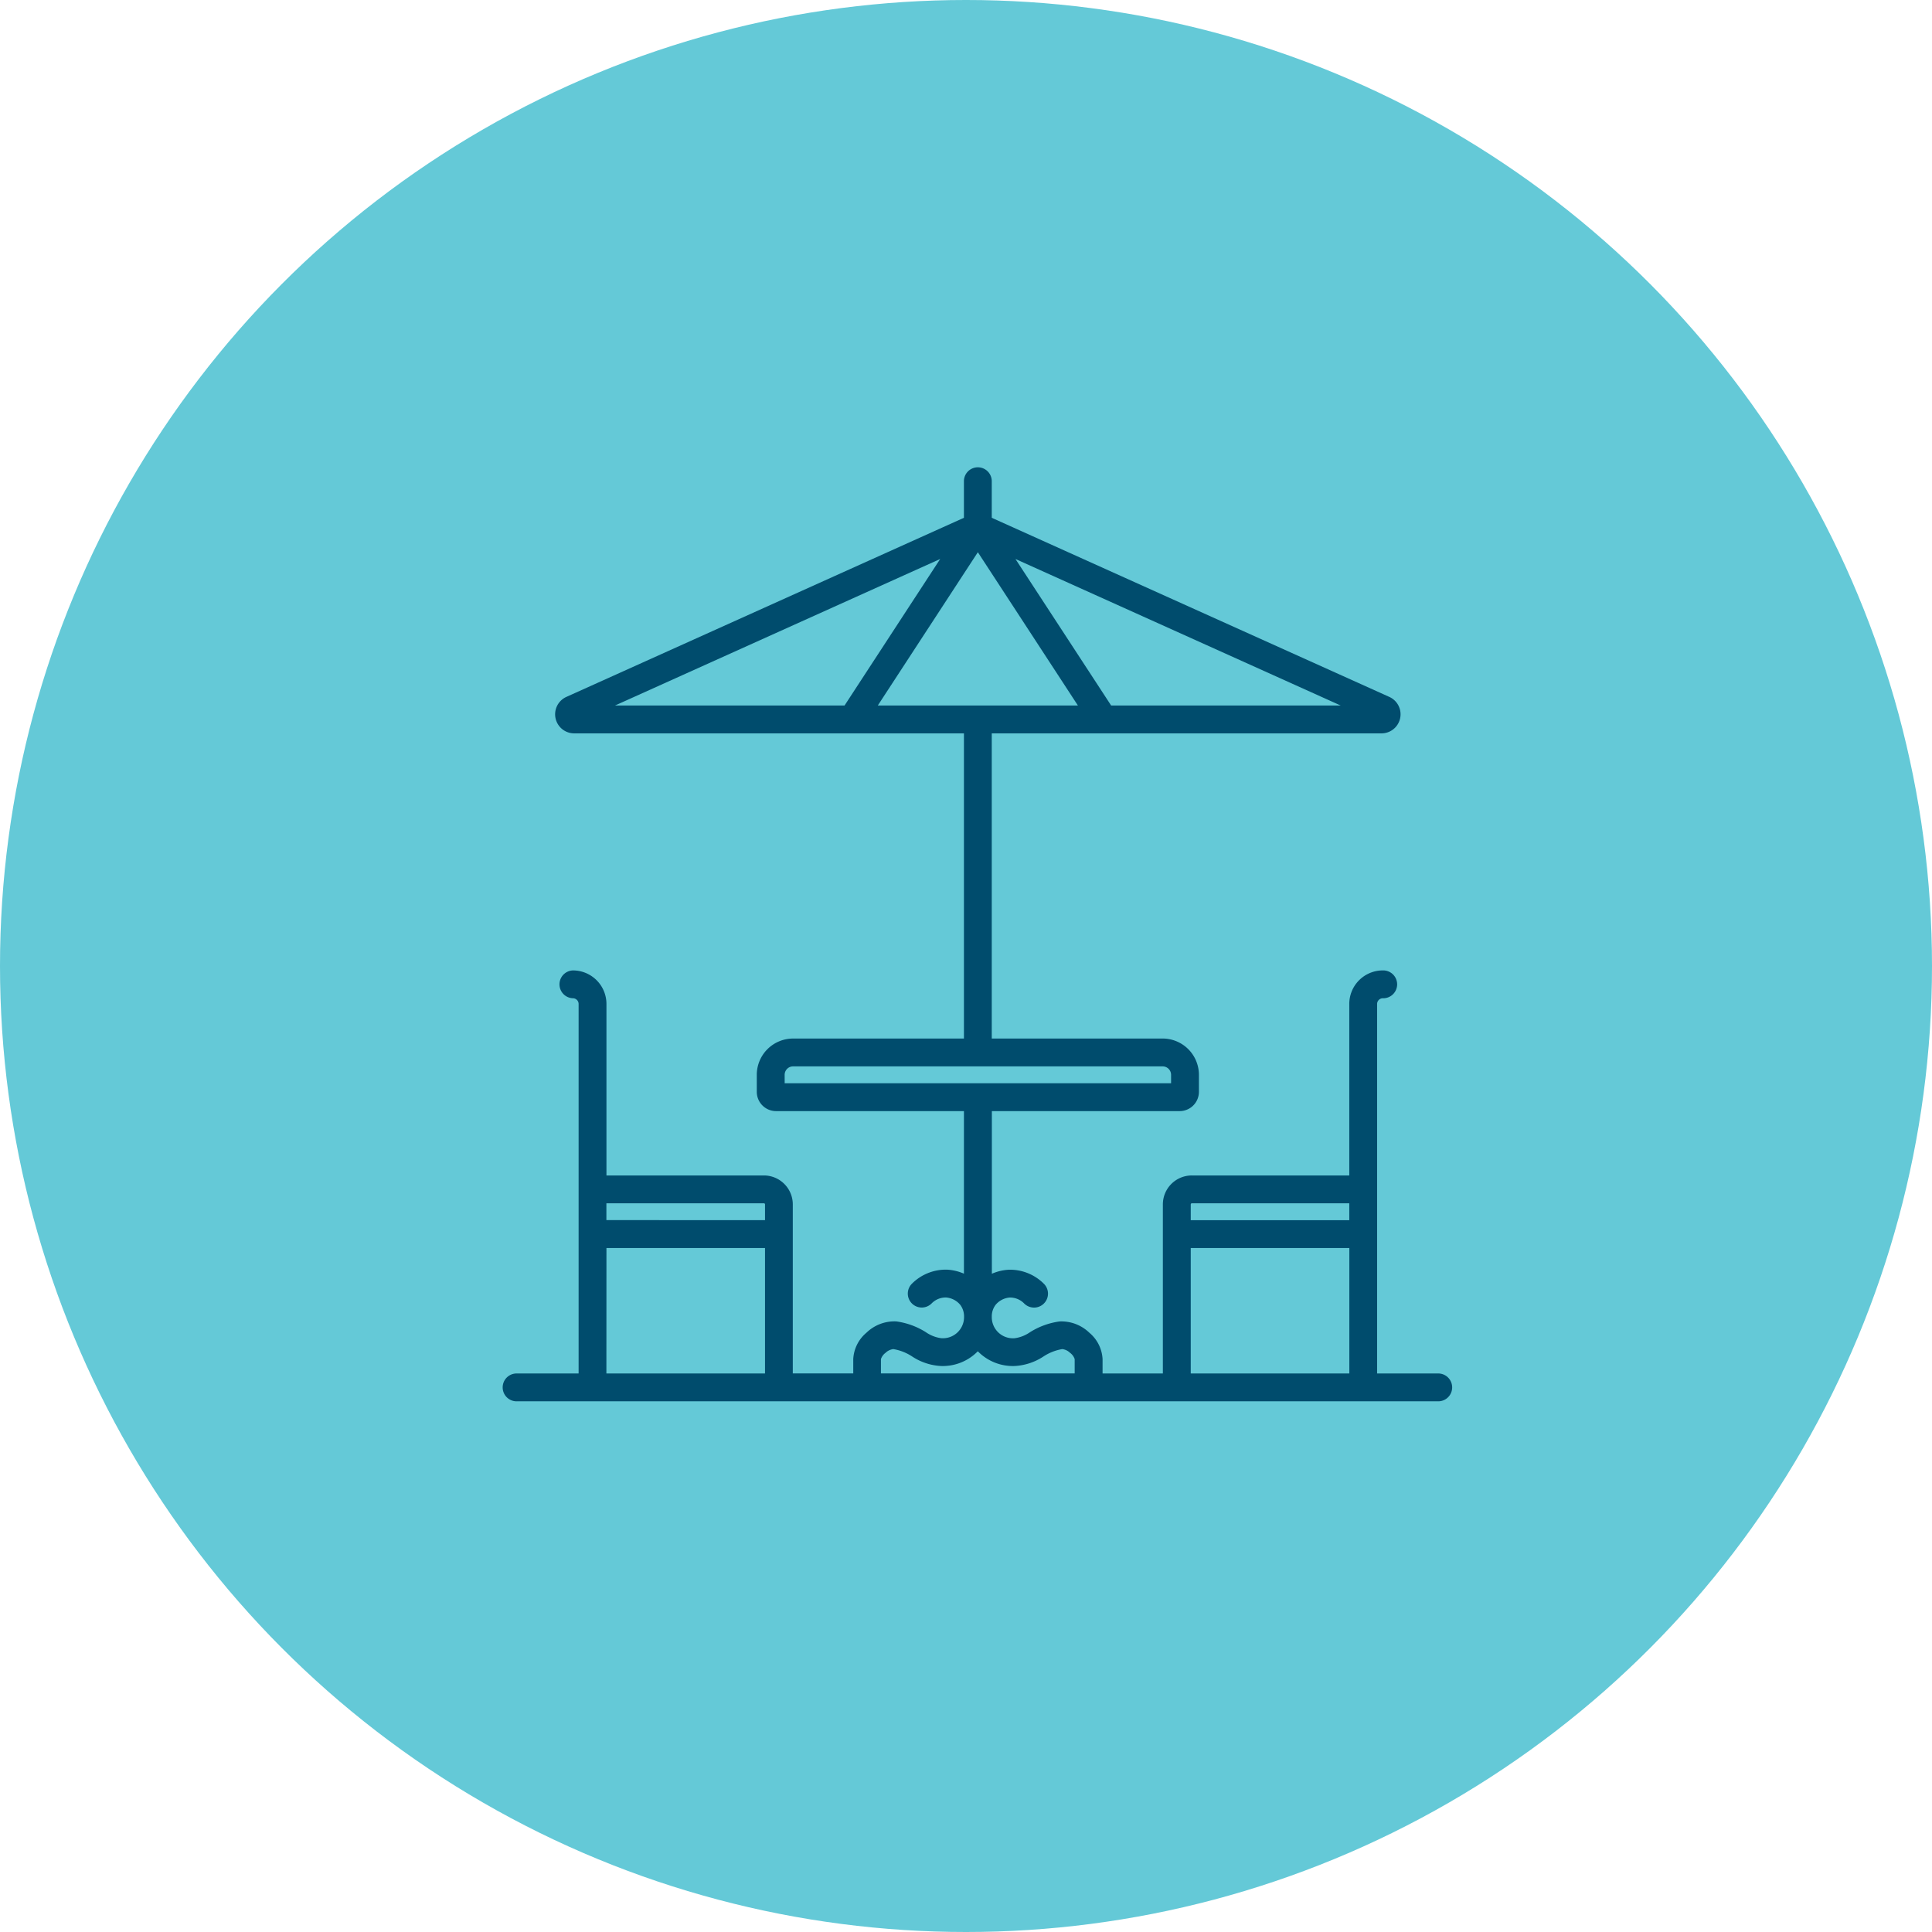 <svg xmlns="http://www.w3.org/2000/svg" width="135" height="135" viewBox="0 0 135 135">
  <g id="garden-patio" transform="translate(-1599.5 -2120)">
    <circle id="garden-patio-2" data-name="garden-patio" cx="67.5" cy="67.5" r="67.5" transform="translate(1599.5 2120)" fill="#64c9d7"/>
    <path id="Path_221" data-name="Path 221" d="M65.371,67.392h-4.3V41.568a.4.4,0,0,1,.395-.395.973.973,0,1,0,0-1.945,2.343,2.343,0,0,0-2.34,2.34V53.555h-11A2.023,2.023,0,0,0,46.1,55.576V67.392H41.887v-1a2.572,2.572,0,0,0-.922-1.846,2.813,2.813,0,0,0-2.081-.79,5.189,5.189,0,0,0-2.069.753,2.459,2.459,0,0,1-1.07.42,1.48,1.48,0,0,1-1.6-1.44c0-.039,0-.078,0-.117a1.346,1.346,0,0,1,.264-.772,1.432,1.432,0,0,1,.99-.515,1.38,1.38,0,0,1,1,.406.973.973,0,0,0,1.4-1.355,3.349,3.349,0,0,0-2.468-.994,3.446,3.446,0,0,0-1.18.281V49.059H47.273a1.348,1.348,0,0,0,1.346-1.346V46.523a2.538,2.538,0,0,0-2.535-2.536H34.144V22.664h27.23a1.333,1.333,0,0,0,.548-2.549L34.144,7.6V5.014a.973.973,0,0,0-1.945,0V7.6L4.421,20.115a1.333,1.333,0,0,0,.548,2.549H32.2V43.988H20.26a2.538,2.538,0,0,0-2.535,2.536v1.189a1.348,1.348,0,0,0,1.346,1.346H32.2V60.418a3.439,3.439,0,0,0-1.18-.281,3.348,3.348,0,0,0-2.468.995.973.973,0,0,0,1.4,1.355,1.372,1.372,0,0,1,1-.405,1.433,1.433,0,0,1,.992.515,1.347,1.347,0,0,1,.264.772c0,.039,0,.078,0,.117a1.48,1.48,0,0,1-1.6,1.44,2.456,2.456,0,0,1-1.07-.42,5.187,5.187,0,0,0-2.069-.753,2.814,2.814,0,0,0-2.081.79,2.572,2.572,0,0,0-.922,1.846v1H20.241V55.576a2.023,2.023,0,0,0-2.021-2.021h-11V41.568a2.343,2.343,0,0,0-2.34-2.34.973.973,0,0,0,0,1.945.4.4,0,0,1,.395.395V67.392H.973a.973.973,0,1,0,0,1.945h64.4a.973.973,0,0,0,0-1.945ZM42.487,20.718,35.8,10.479,58.527,20.718ZM30.54,10.479,23.857,20.718H7.817Zm2.632-.473,6.992,10.712H26.18Zm-13.5,36.517a.591.591,0,0,1,.59-.59H46.084a.591.591,0,0,1,.59.59v.59h-27Zm28.378,9.053a.076.076,0,0,1,.076-.076h11v1.18H48.048v-1.1Zm0,3.05h11.08v8.766H48.048V58.626ZM26.4,66.39a.886.886,0,0,1,.321-.44.949.949,0,0,1,.545-.262,3.409,3.409,0,0,1,1.316.517,4.044,4.044,0,0,0,2.015.665,3.425,3.425,0,0,0,2.572-1.03,3.425,3.425,0,0,0,2.572,1.03,4.043,4.043,0,0,0,2.015-.665,3.41,3.41,0,0,1,1.316-.517.946.946,0,0,1,.545.262.892.892,0,0,1,.321.438v1H26.4ZM18.3,55.576v1.1H7.216V55.5h11A.076.076,0,0,1,18.3,55.576Zm-11.08,3.05H18.3v8.766H7.216Z" transform="translate(1634.656 2148.581)" fill="#004c6d"/>
  </g>
</svg>
